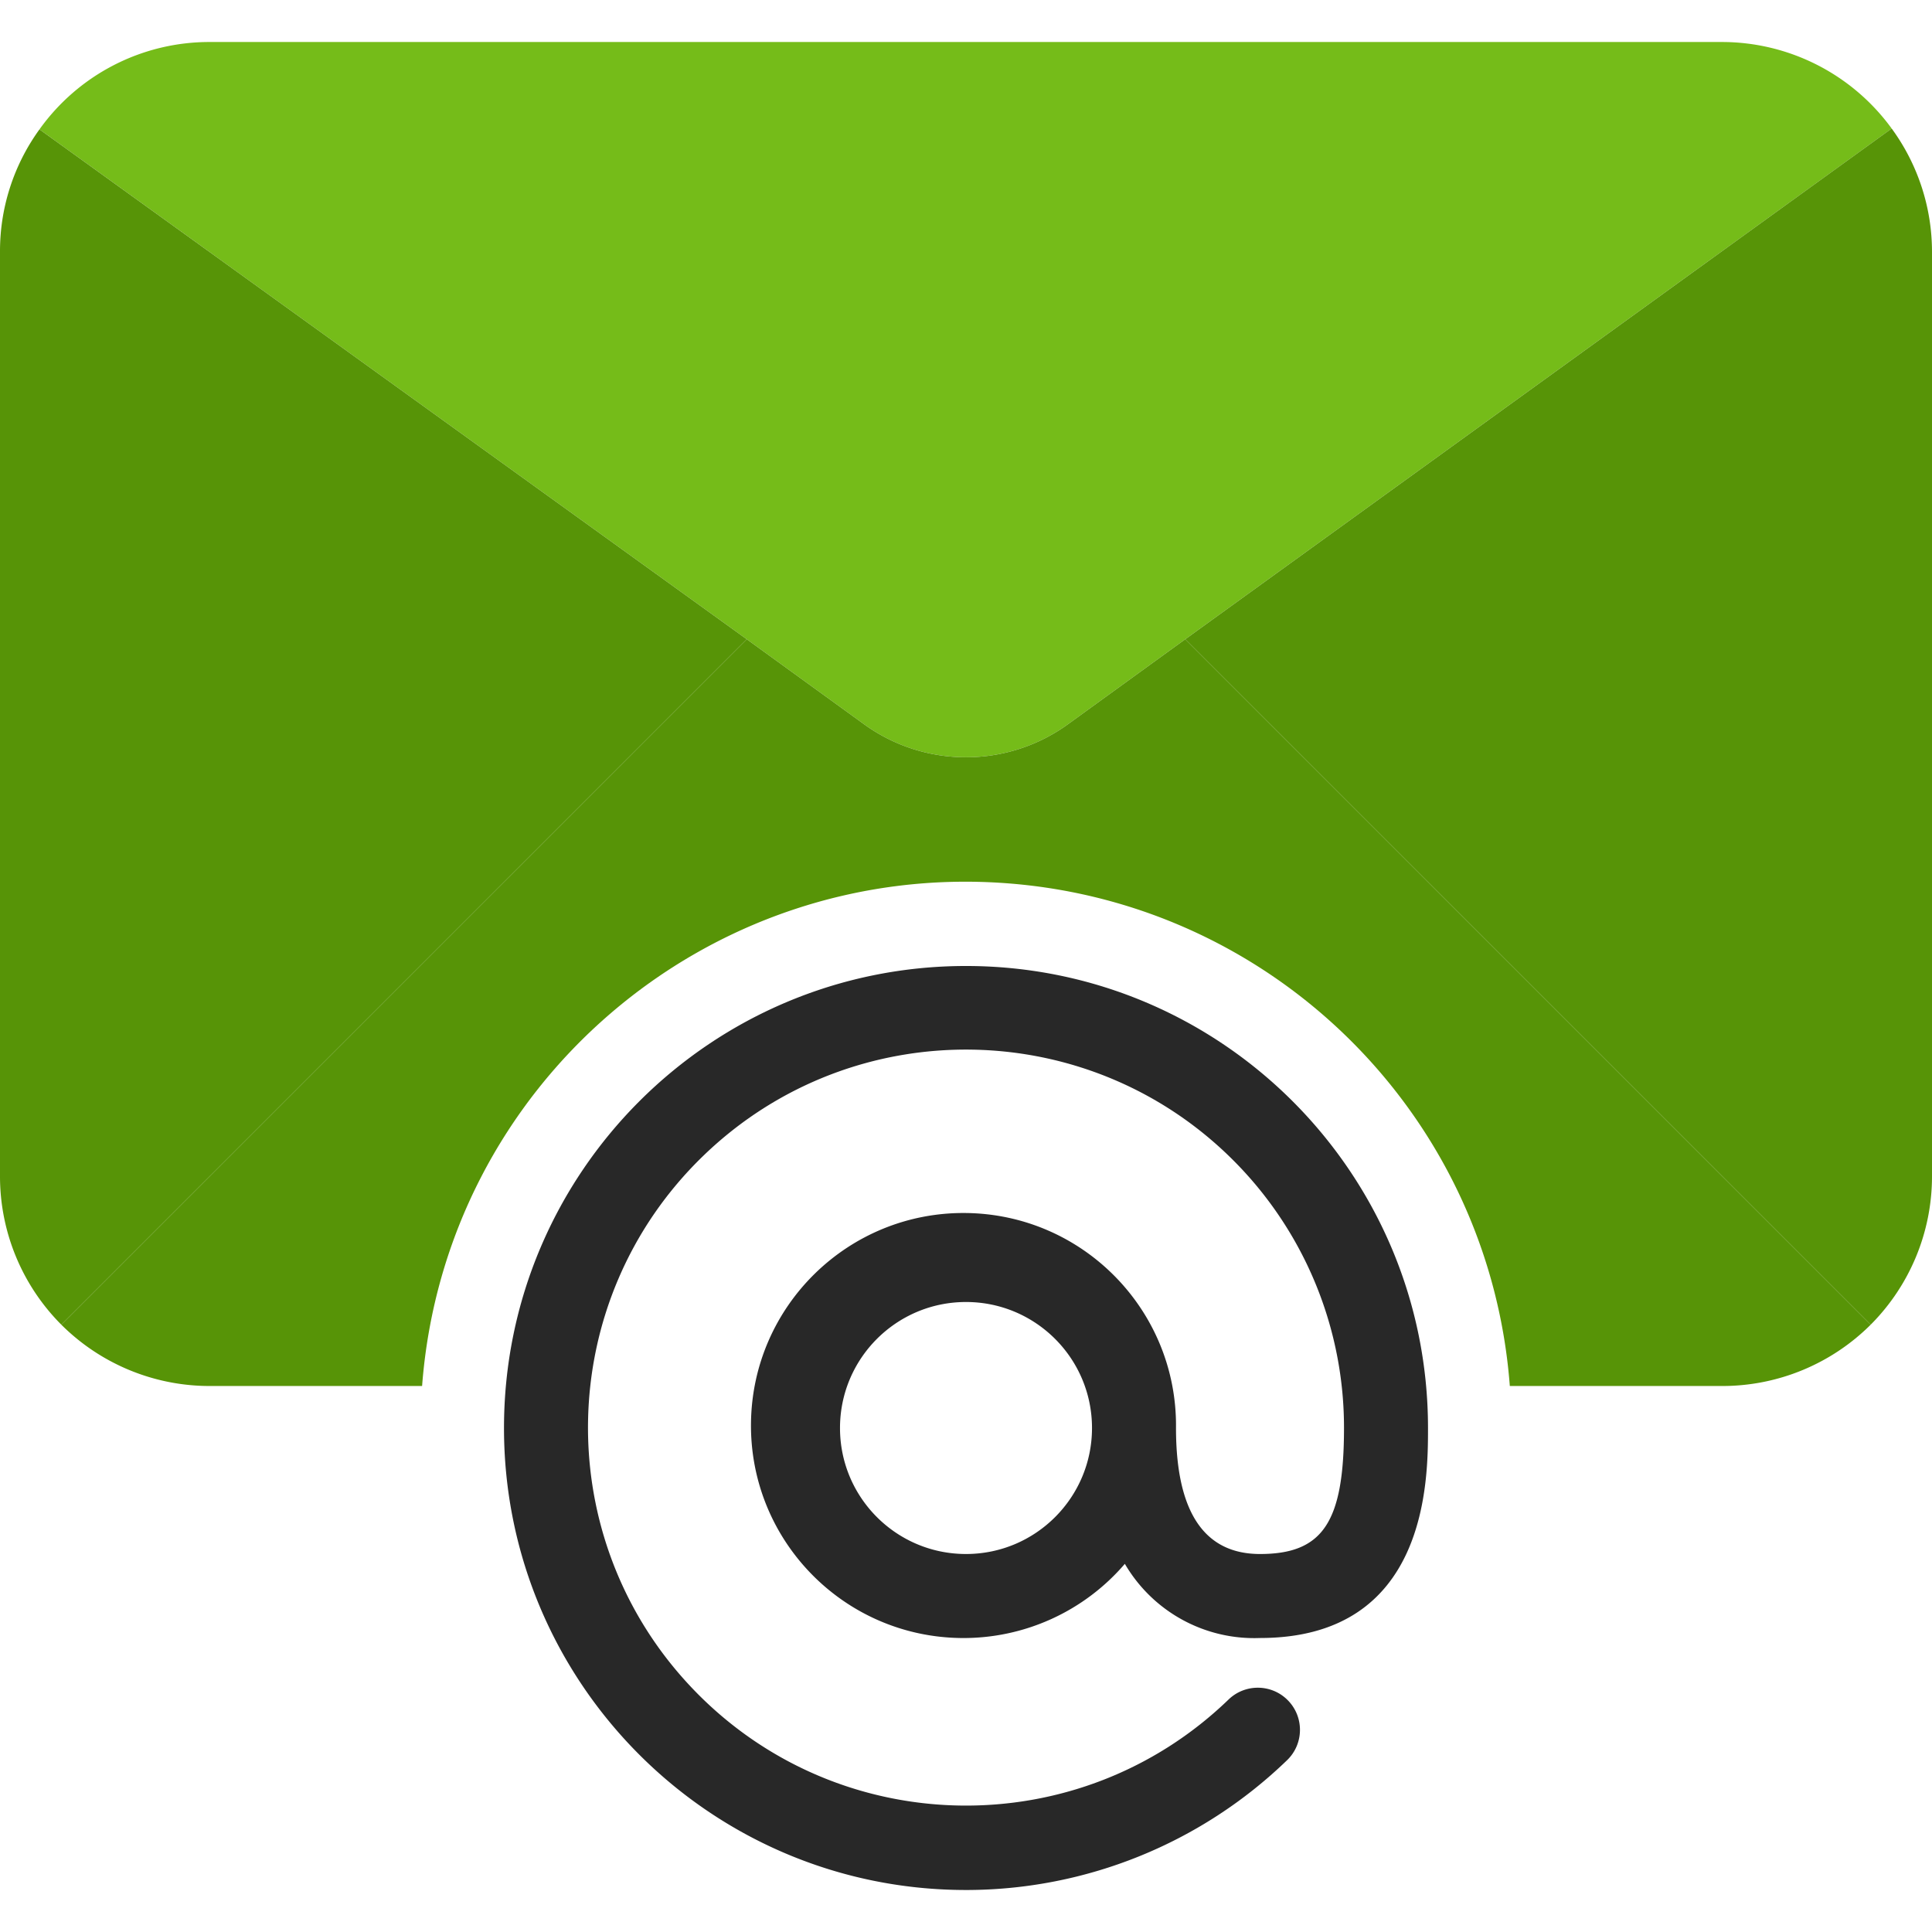 <svg xmlns="http://www.w3.org/2000/svg" xmlns:xlink="http://www.w3.org/1999/xlink" width="512" height="512" x="0" y="0" viewBox="0 0 490.667 490.667" style="enable-background:new 0 0 512 512" xml:space="preserve" class=""><g><path d="M480.427 32.642 301.014 162.348l-29.44 21.333c-15.596 11.522-36.884 11.522-52.48 0l-29.44-21.333L10.027 32.855a53.035 53.035 0 0 1 43.307-22.187h384a53.334 53.334 0 0 1 43.093 21.974z" style="" fill="#75bc19" data-original="#ffd54f" opacity="1" class=""></path><path d="m10.027 32.855 179.627 129.493-174.08 174.08A53.334 53.334 0 0 1 0 298.668V64.002a52.695 52.695 0 0 1 10.027-31.147zM490.667 64.002v234.667a53.333 53.333 0 0 1-15.573 37.76l-174.08-174.08L480.427 32.642a53.029 53.029 0 0 1 10.24 31.36z" style="" fill="#579407" data-original="#ffc107" class="" opacity="1"></path><path d="M320 394.668c-14.165 0-21.333-10.667-21.333-32 .349-29.807-23.531-54.252-53.338-54.601-29.807-.349-54.252 23.531-54.601 53.338-.349 29.807 23.531 54.252 53.338 54.601a53.972 53.972 0 0 0 41.609-18.842A38.037 38.037 0 0 0 320 416.001c42.667 0 42.667-40.149 42.667-53.333.001-64.801-52.53-117.334-117.331-117.336S128.002 297.862 128 362.664c-.001 64.801 52.53 117.334 117.331 117.336a117.334 117.334 0 0 0 81.581-33c4.236-4.124 4.326-10.9.203-15.136-4.124-4.236-10.9-4.326-15.136-.203-38.161 36.807-98.935 35.709-135.742-2.452s-35.709-98.935 2.452-135.742c38.161-36.807 98.935-35.709 135.742 2.452a96.002 96.002 0 0 1 26.903 66.75c0 23.914-5.376 31.999-21.334 31.999zm-74.666 0c-17.673 0-32-14.327-32-32s14.327-32 32-32 32 14.327 32 32-14.327 32-32 32z" style="" fill="#282828" data-original="#455a64" class="" opacity="1"></path><path d="m301.014 162.348-29.44 21.333c-15.596 11.522-36.884 11.522-52.48 0l-29.44-21.333-174.08 174.08a53.33 53.33 0 0 0 37.76 15.573H107.2c5.771-76.283 72.288-133.445 148.572-127.674 68.259 5.164 122.51 59.415 127.674 127.674h53.888a53.333 53.333 0 0 0 37.76-15.573l-174.08-174.08z" style="" fill="#579407" data-original="#ffa000" class="" opacity="1"></path></g></svg>